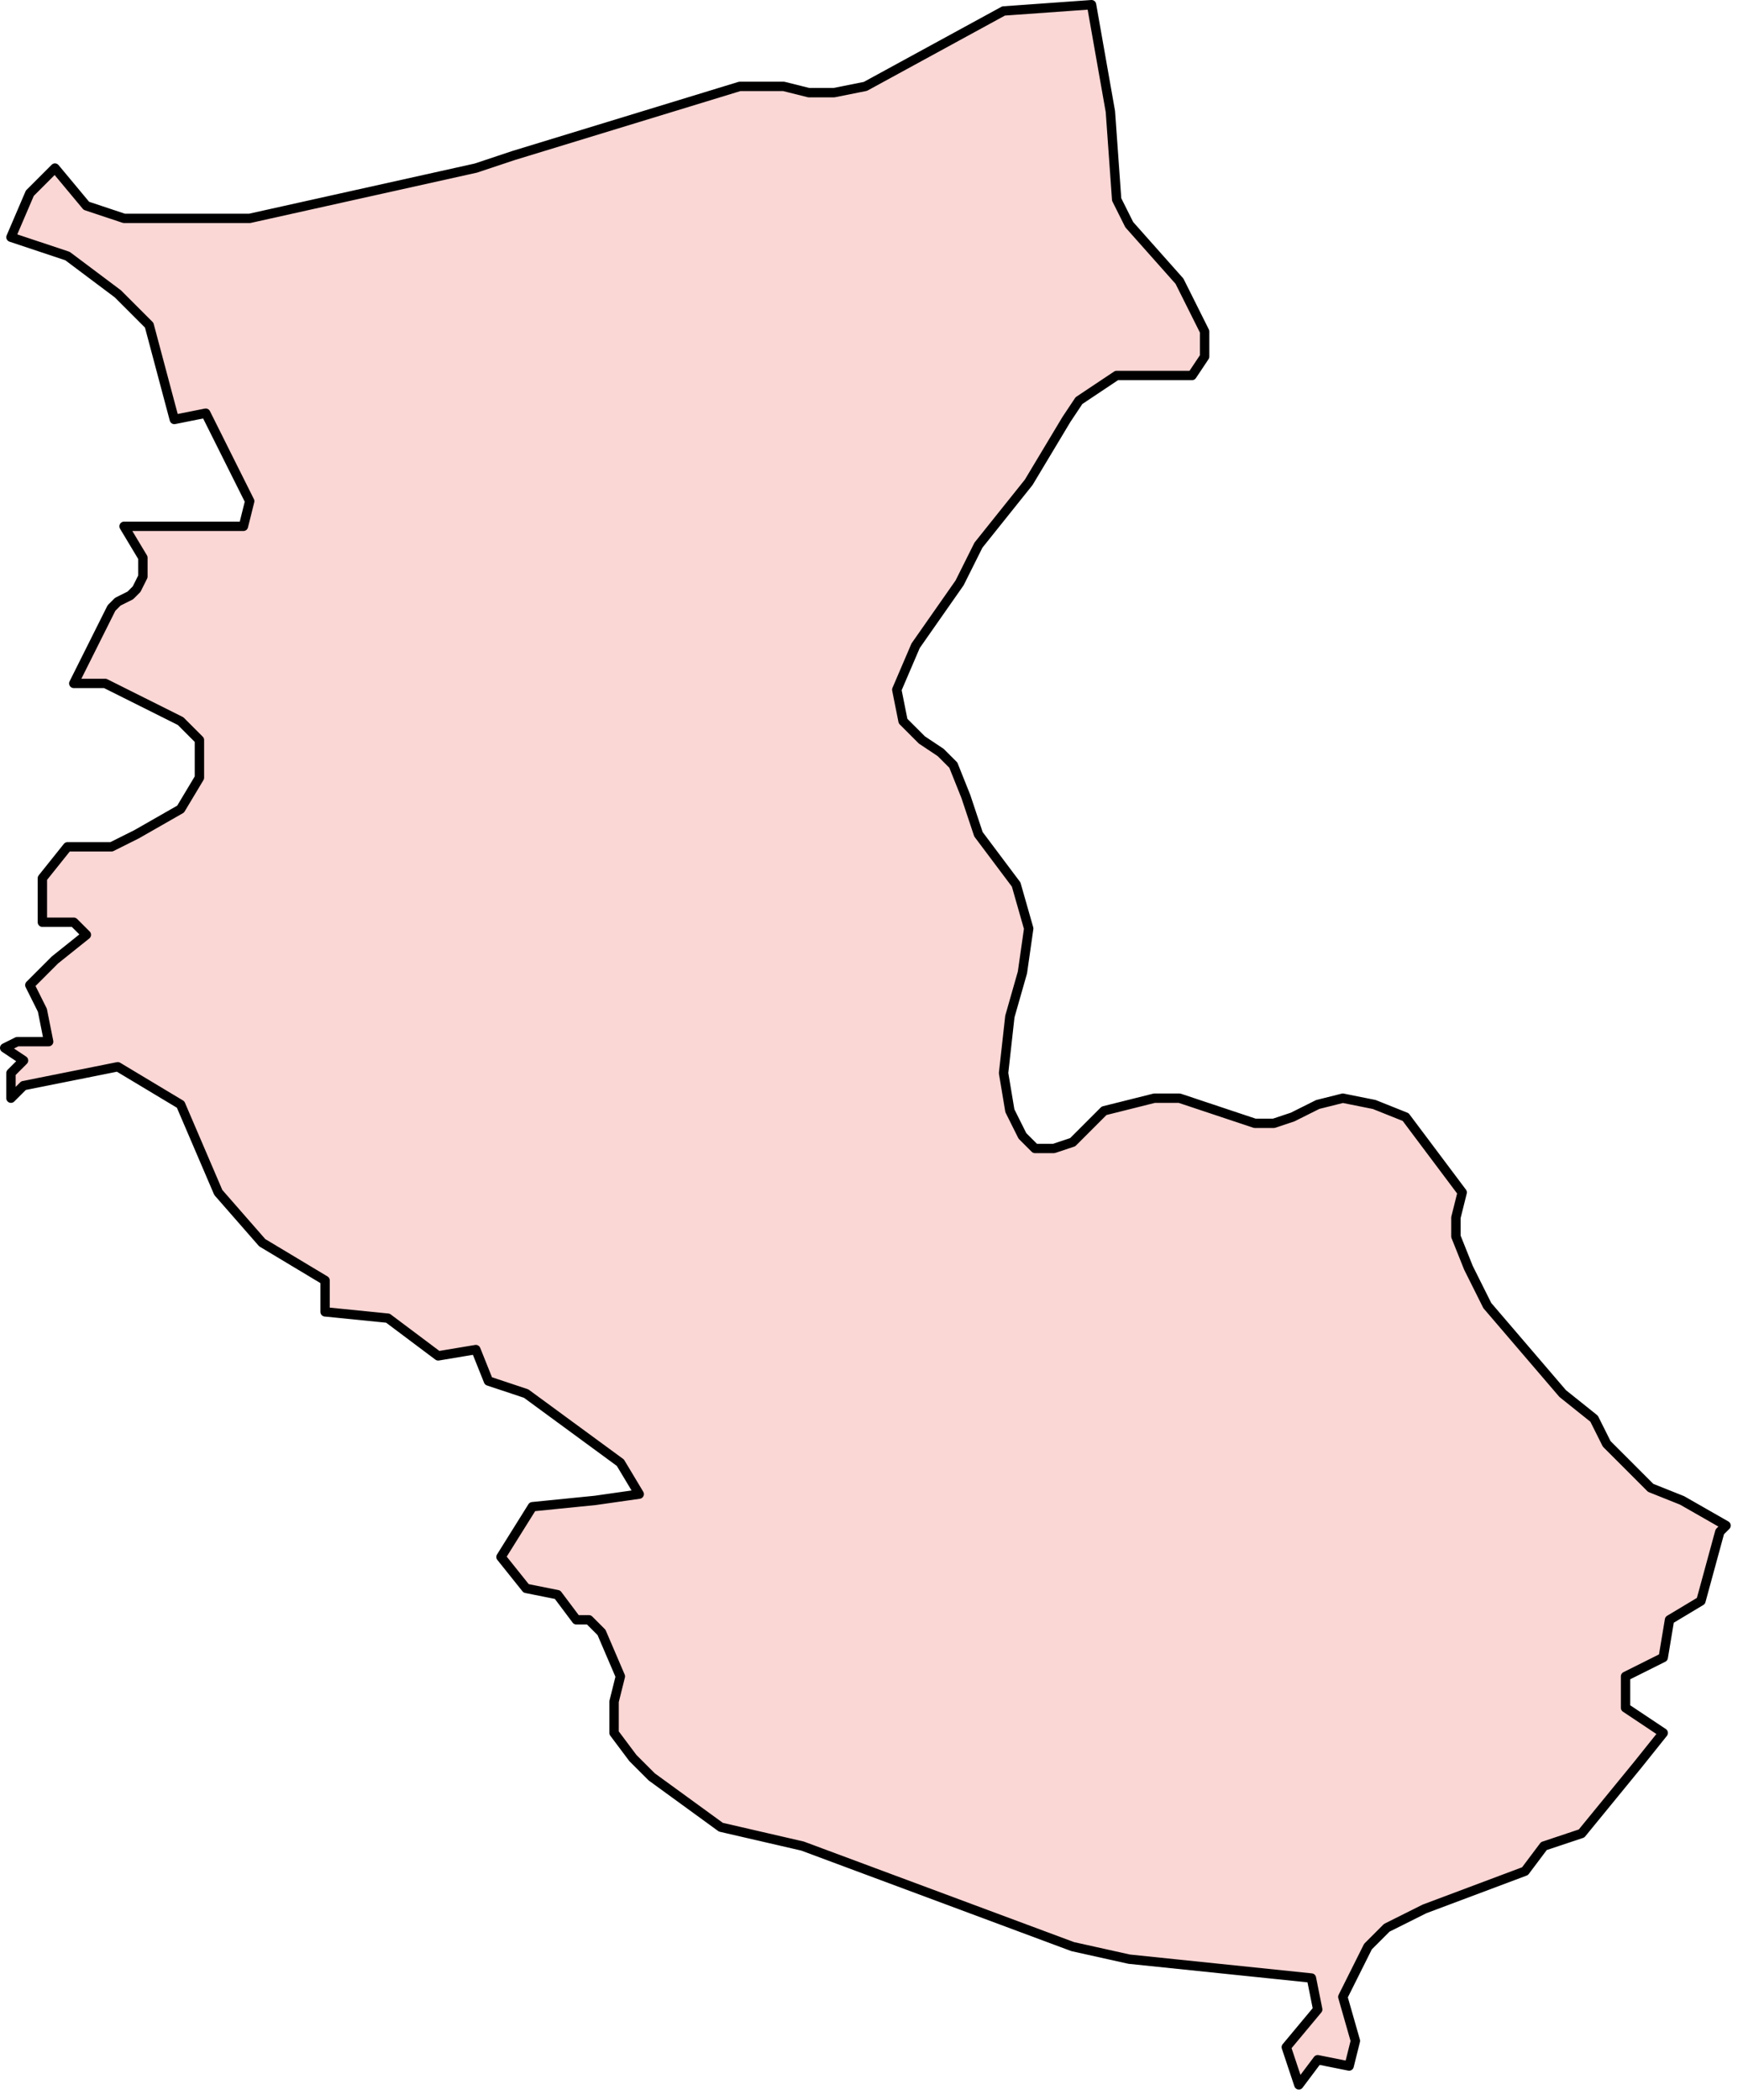 <?xml version="1.0" encoding="UTF-8"?> <svg xmlns="http://www.w3.org/2000/svg" width="93" height="112" viewBox="0 0 93 112" fill="none"><path d="M78.017 63.603L77.682 64.944V65.95L78.353 67.626L79.358 69.637L83.38 74.33L85.056 75.671L85.727 77.012L86.733 78.017L88.073 79.358L89.749 80.028L92.096 81.369L91.761 81.704L90.755 85.392L89.079 86.397L88.744 88.409L86.733 89.414V91.09L88.744 92.431L87.403 94.107L84.386 97.794L82.375 98.465L81.369 99.805L76.006 101.817L73.995 102.822L72.989 103.828L71.648 106.51L72.319 108.856L71.984 110.197L70.308 109.862L69.302 111.202L68.632 109.191L70.308 107.18L69.972 105.504L60.252 104.498L57.235 103.828L42.821 98.465L38.463 97.459L34.776 94.777L33.77 93.772L32.765 92.431V90.755L33.1 89.414L32.094 87.068L31.424 86.397H30.753L29.748 85.057L28.072 84.721L26.731 83.045L28.407 80.364L31.759 80.028L34.106 79.693L33.1 78.017L28.072 74.33L26.061 73.66L25.39 71.984L23.379 72.319L20.697 70.308L17.345 69.972V68.296L13.993 66.285L11.647 63.603L9.636 58.911L6.284 56.899L4.608 57.235L1.256 57.905L0.585 58.575V57.235L1.256 56.564L0.25 55.894L0.92 55.559H2.596L2.261 53.883L1.591 52.542L2.932 51.201L4.608 49.86L3.937 49.19H2.261V46.843L3.602 45.167H5.949L7.289 44.497L9.636 43.156L10.641 41.48V39.469L9.636 38.463L7.625 37.458L5.613 36.452H3.937L5.949 32.43L6.284 32.094L6.954 31.759L7.289 31.424L7.625 30.753V29.748L6.619 28.072H9.301H12.988L13.323 26.731L12.317 24.72L10.977 22.038L9.301 22.373L7.96 17.345L6.284 15.669L3.602 13.658L0.585 12.653L1.591 10.306L2.932 8.965L4.608 10.977L6.619 11.647H13.323L25.39 8.965L27.401 8.295L39.469 4.608H41.815L43.156 4.943H44.497L46.173 4.608L53.547 0.585L58.24 0.25L59.246 5.949L59.581 10.641L60.252 11.982L62.933 14.999L64.274 17.681V19.021L63.603 20.027H59.581L58.575 20.697L57.57 21.368L56.9 22.373L54.888 25.726L52.206 29.078L51.201 31.089L48.855 34.441L47.849 36.787L48.184 38.463L49.19 39.469L50.195 40.139L50.866 40.81L51.536 42.486L52.206 44.497L54.218 47.178L54.888 49.525L54.553 51.871L53.883 54.218L53.547 57.235L53.883 59.246L54.553 60.587L55.224 61.257H56.229L57.235 60.922L58.911 59.246L60.252 58.911L61.592 58.575H62.933L66.956 59.916H67.961L68.967 59.581L70.308 58.911L71.648 58.575L73.324 58.911L75 59.581L78.017 63.603Z" fill="#E6332A" fill-opacity="0.2" stroke="black" stroke-width="0.5" stroke-linecap="round" stroke-linejoin="round"></path></svg> 